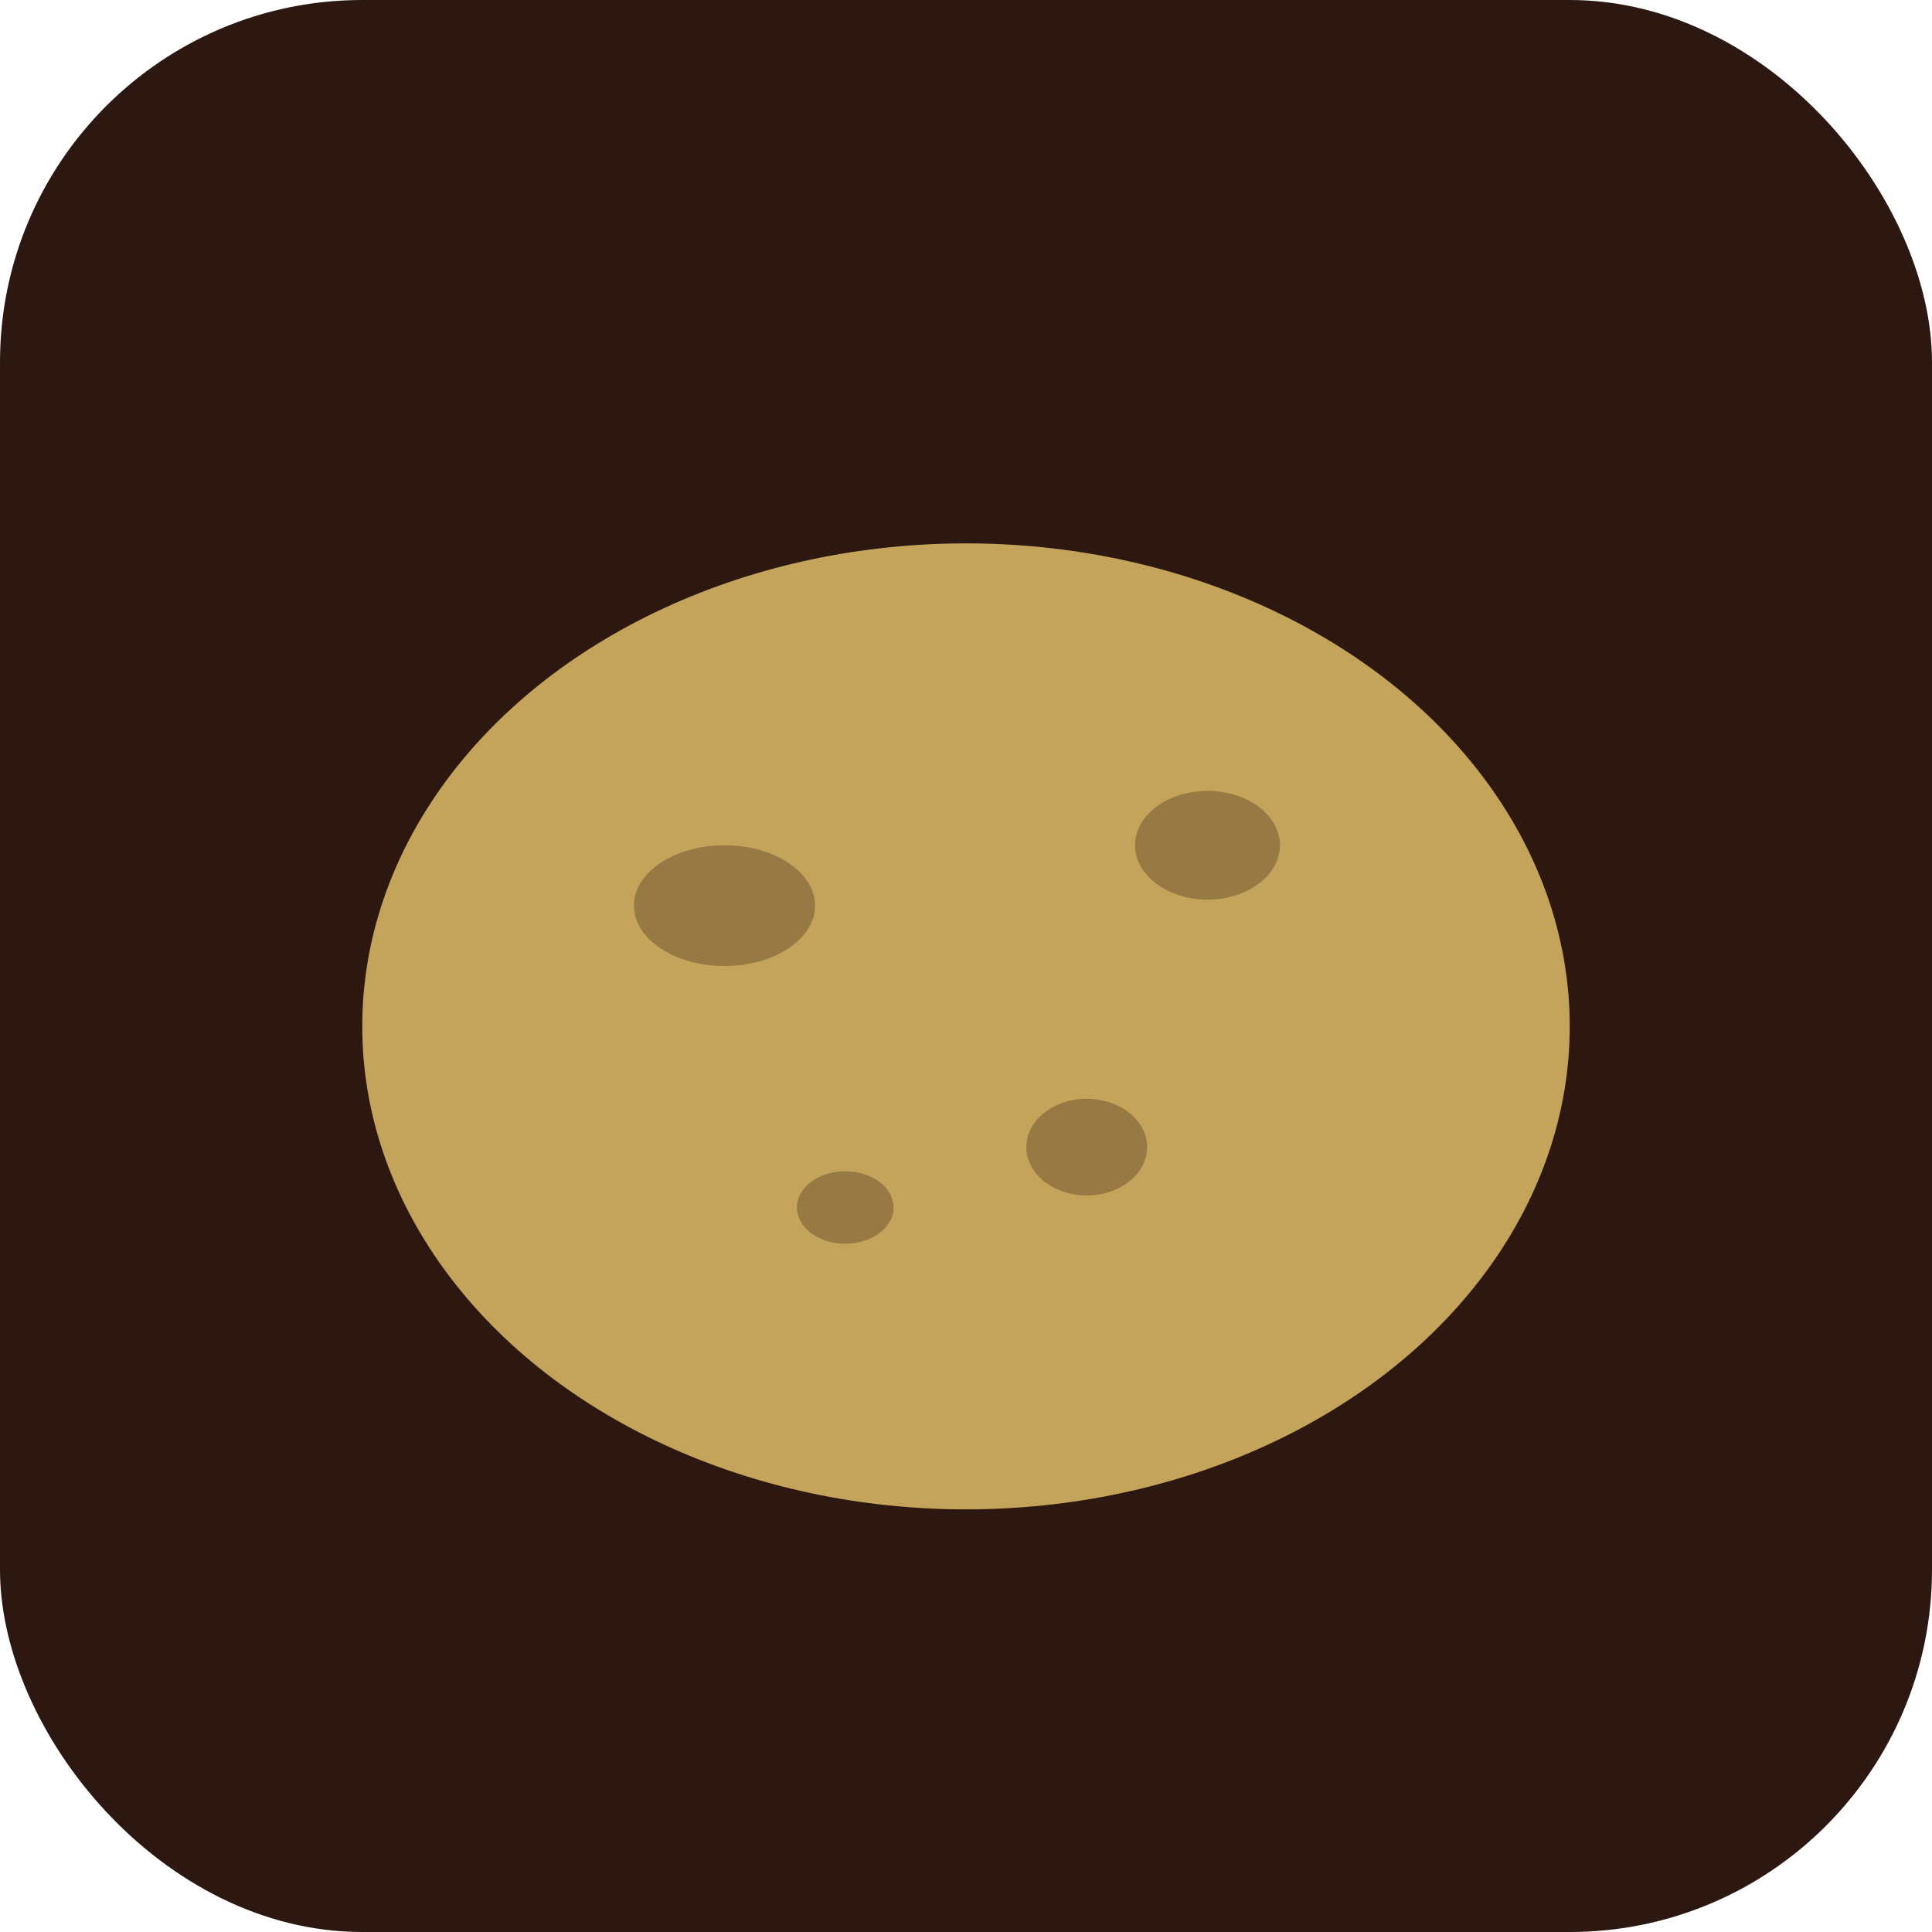 <svg xmlns="http://www.w3.org/2000/svg" viewBox="0 0 32 32">
  <rect width="32" height="32" rx="6" fill="#2C1810"/>
  <ellipse cx="16" cy="17" rx="10" ry="8" fill="#C4A35A"/>
  <ellipse cx="12" cy="15" rx="1.5" ry="1" fill="#2C1810" opacity="0.3"/>
  <ellipse cx="18" cy="19" rx="1" ry="0.8" fill="#2C1810" opacity="0.3"/>
  <ellipse cx="20" cy="14" rx="1.2" ry="0.9" fill="#2C1810" opacity="0.3"/>
  <ellipse cx="14" cy="20" rx="0.8" ry="0.6" fill="#2C1810" opacity="0.3"/>
</svg>

